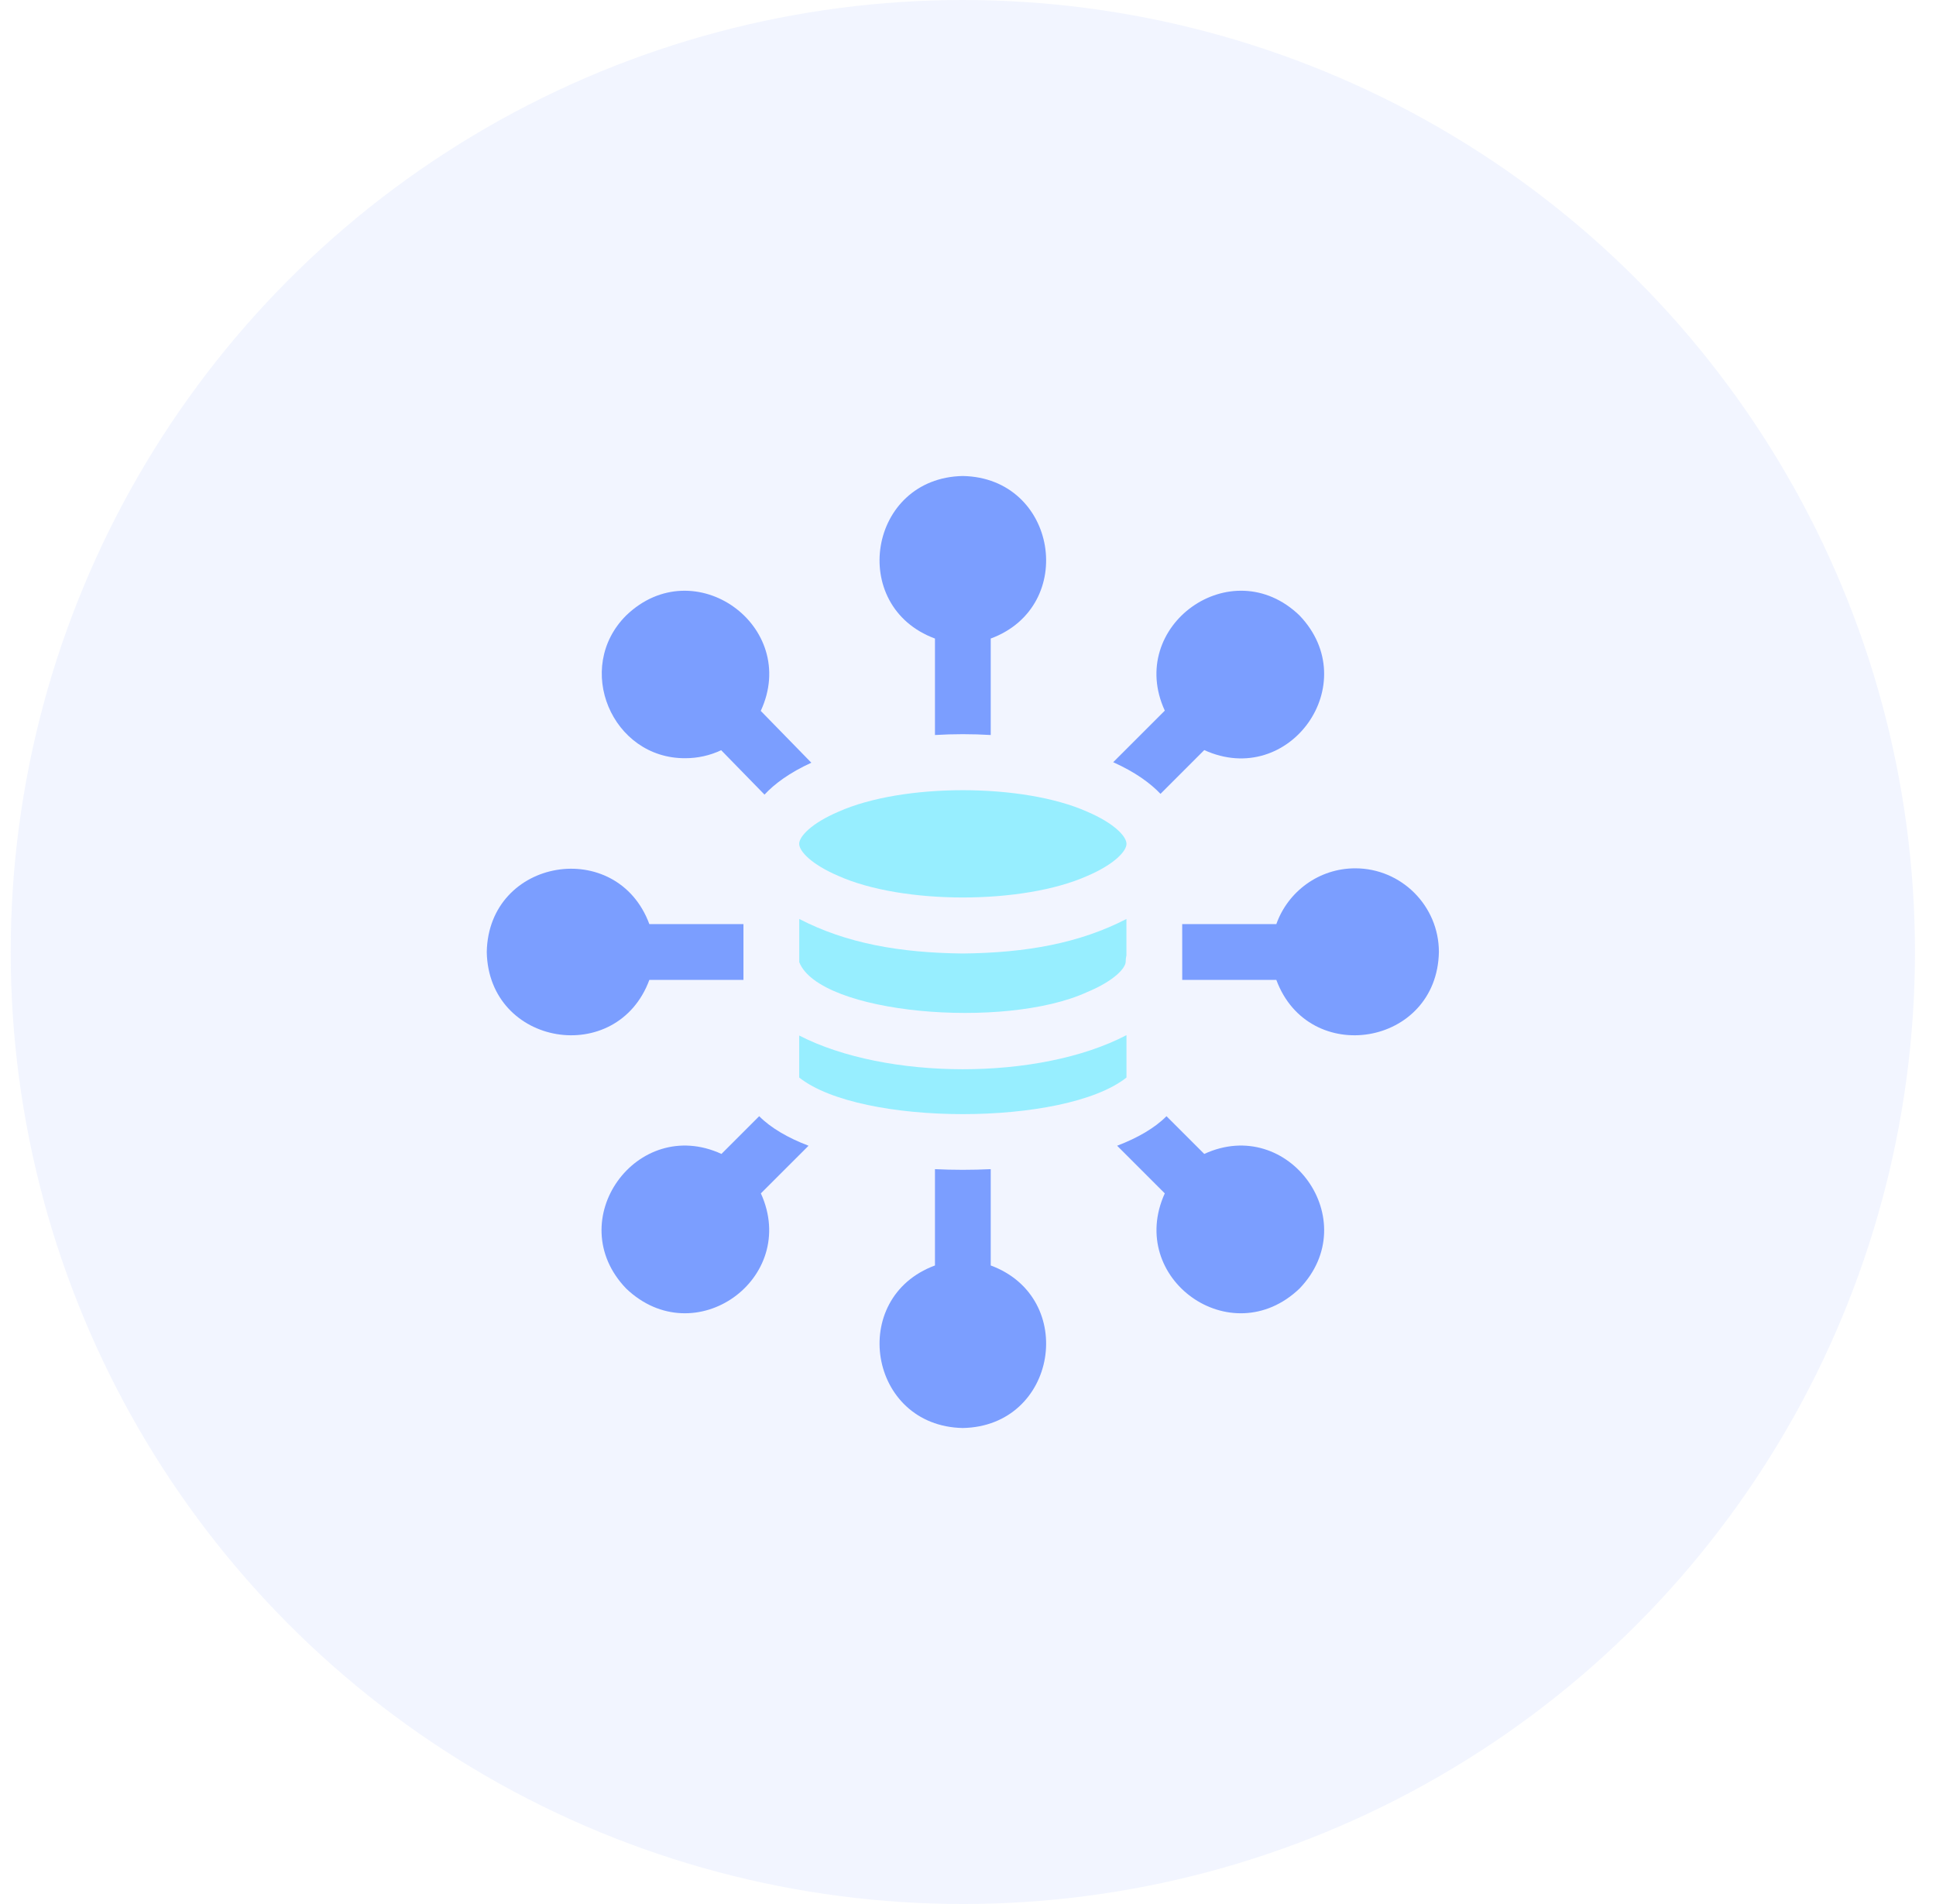 <svg width="61" height="60" viewBox="0 0 61 60" fill="none" xmlns="http://www.w3.org/2000/svg">
<circle cx="30.337" cy="30" r="30" fill="#7B9EFF" fill-opacity="0.1"/>
<g clip-path="url(#clip0_3070_3007)">
<path fill-rule="evenodd" clip-rule="evenodd" d="M29.459 20.122V23.162C30.036 23.127 30.639 23.127 31.216 23.162V20.122C33.969 19.104 33.309 15.056 30.337 15C27.365 15.056 26.706 19.104 29.459 20.122Z" fill="#7B9EFF"/>
<path fill-rule="evenodd" clip-rule="evenodd" d="M31.216 39.878V36.843C30.626 36.871 30.049 36.871 29.459 36.843V39.878C26.706 40.896 27.366 44.944 30.337 45C33.31 44.944 33.968 40.896 31.216 39.878Z" fill="#7B9EFF"/>
<path fill-rule="evenodd" clip-rule="evenodd" d="M42.701 27.363C41.555 27.363 40.578 28.098 40.215 29.121H37.249L37.25 30.879H40.215C41.234 33.632 45.281 32.971 45.337 30C45.337 28.546 44.154 27.363 42.701 27.363Z" fill="#7B9EFF"/>
<path fill-rule="evenodd" clip-rule="evenodd" d="M20.46 30.879H23.425L23.425 29.121H20.46C19.441 26.369 15.393 27.028 15.337 30C15.394 32.972 19.442 33.631 20.46 30.879Z" fill="#7B9EFF"/>
<path fill-rule="evenodd" clip-rule="evenodd" d="M37.944 36.363L36.754 35.174C36.382 35.549 35.843 35.858 35.199 36.105L36.7 37.606C35.484 40.288 38.788 42.663 40.944 40.607L40.944 40.607C43.006 38.464 40.609 35.137 37.944 36.363Z" fill="#7B9EFF"/>
<path fill-rule="evenodd" clip-rule="evenodd" d="M21.595 23.893C21.981 23.893 22.367 23.809 22.723 23.641L24.088 25.04C24.41 24.695 24.88 24.348 25.564 24.035L23.97 22.402C25.207 19.735 21.876 17.329 19.731 19.393C18.071 21.046 19.279 23.909 21.595 23.893Z" fill="#7B9EFF"/>
<path fill-rule="evenodd" clip-rule="evenodd" d="M23.921 35.174L22.732 36.363C20.065 35.137 17.669 38.465 19.731 40.607C21.888 42.663 25.191 40.286 23.974 37.606L25.476 36.105C24.832 35.858 24.293 35.549 23.921 35.174Z" fill="#7B9EFF"/>
<path fill-rule="evenodd" clip-rule="evenodd" d="M36.565 25.016L37.944 23.637C40.628 24.859 42.998 21.536 40.944 19.393L40.944 19.393C38.801 17.331 35.475 19.729 36.701 22.394L35.075 24.019C35.762 24.328 36.238 24.673 36.565 25.016Z" fill="#7B9EFF"/>
<path fill-rule="evenodd" clip-rule="evenodd" d="M35.493 32.62C32.74 34.061 27.917 34.04 25.182 32.632L25.182 33.956C27.117 35.492 33.554 35.494 35.493 33.956L35.493 32.62Z" fill="#97EEFF"/>
<path fill-rule="evenodd" clip-rule="evenodd" d="M30.337 30.047C28.346 30.026 26.665 29.726 25.183 28.959L25.183 30.32C25.823 31.952 31.645 32.456 34.245 31.267C35.137 30.897 35.464 30.494 35.468 30.311C35.467 30.24 35.476 30.17 35.492 30.103L35.492 28.959C34.01 29.726 32.328 30.026 30.337 30.047Z" fill="#97EEFF"/>
<path fill-rule="evenodd" clip-rule="evenodd" d="M25.181 26.591C25.181 26.824 25.568 27.241 26.418 27.603C28.442 28.508 32.233 28.508 34.257 27.603C35.107 27.24 35.494 26.824 35.494 26.591C35.494 26.358 35.107 25.942 34.257 25.579C32.232 24.675 28.442 24.675 26.418 25.579C25.568 25.942 25.181 26.358 25.181 26.591Z" fill="#97EEFF"/>
</g>
<defs>
<clipPath id="clip0_3070_3007">
<rect width="30" height="30" fill="white" transform="translate(15.337 15)"/>
</clipPath>
</defs>
</svg>
